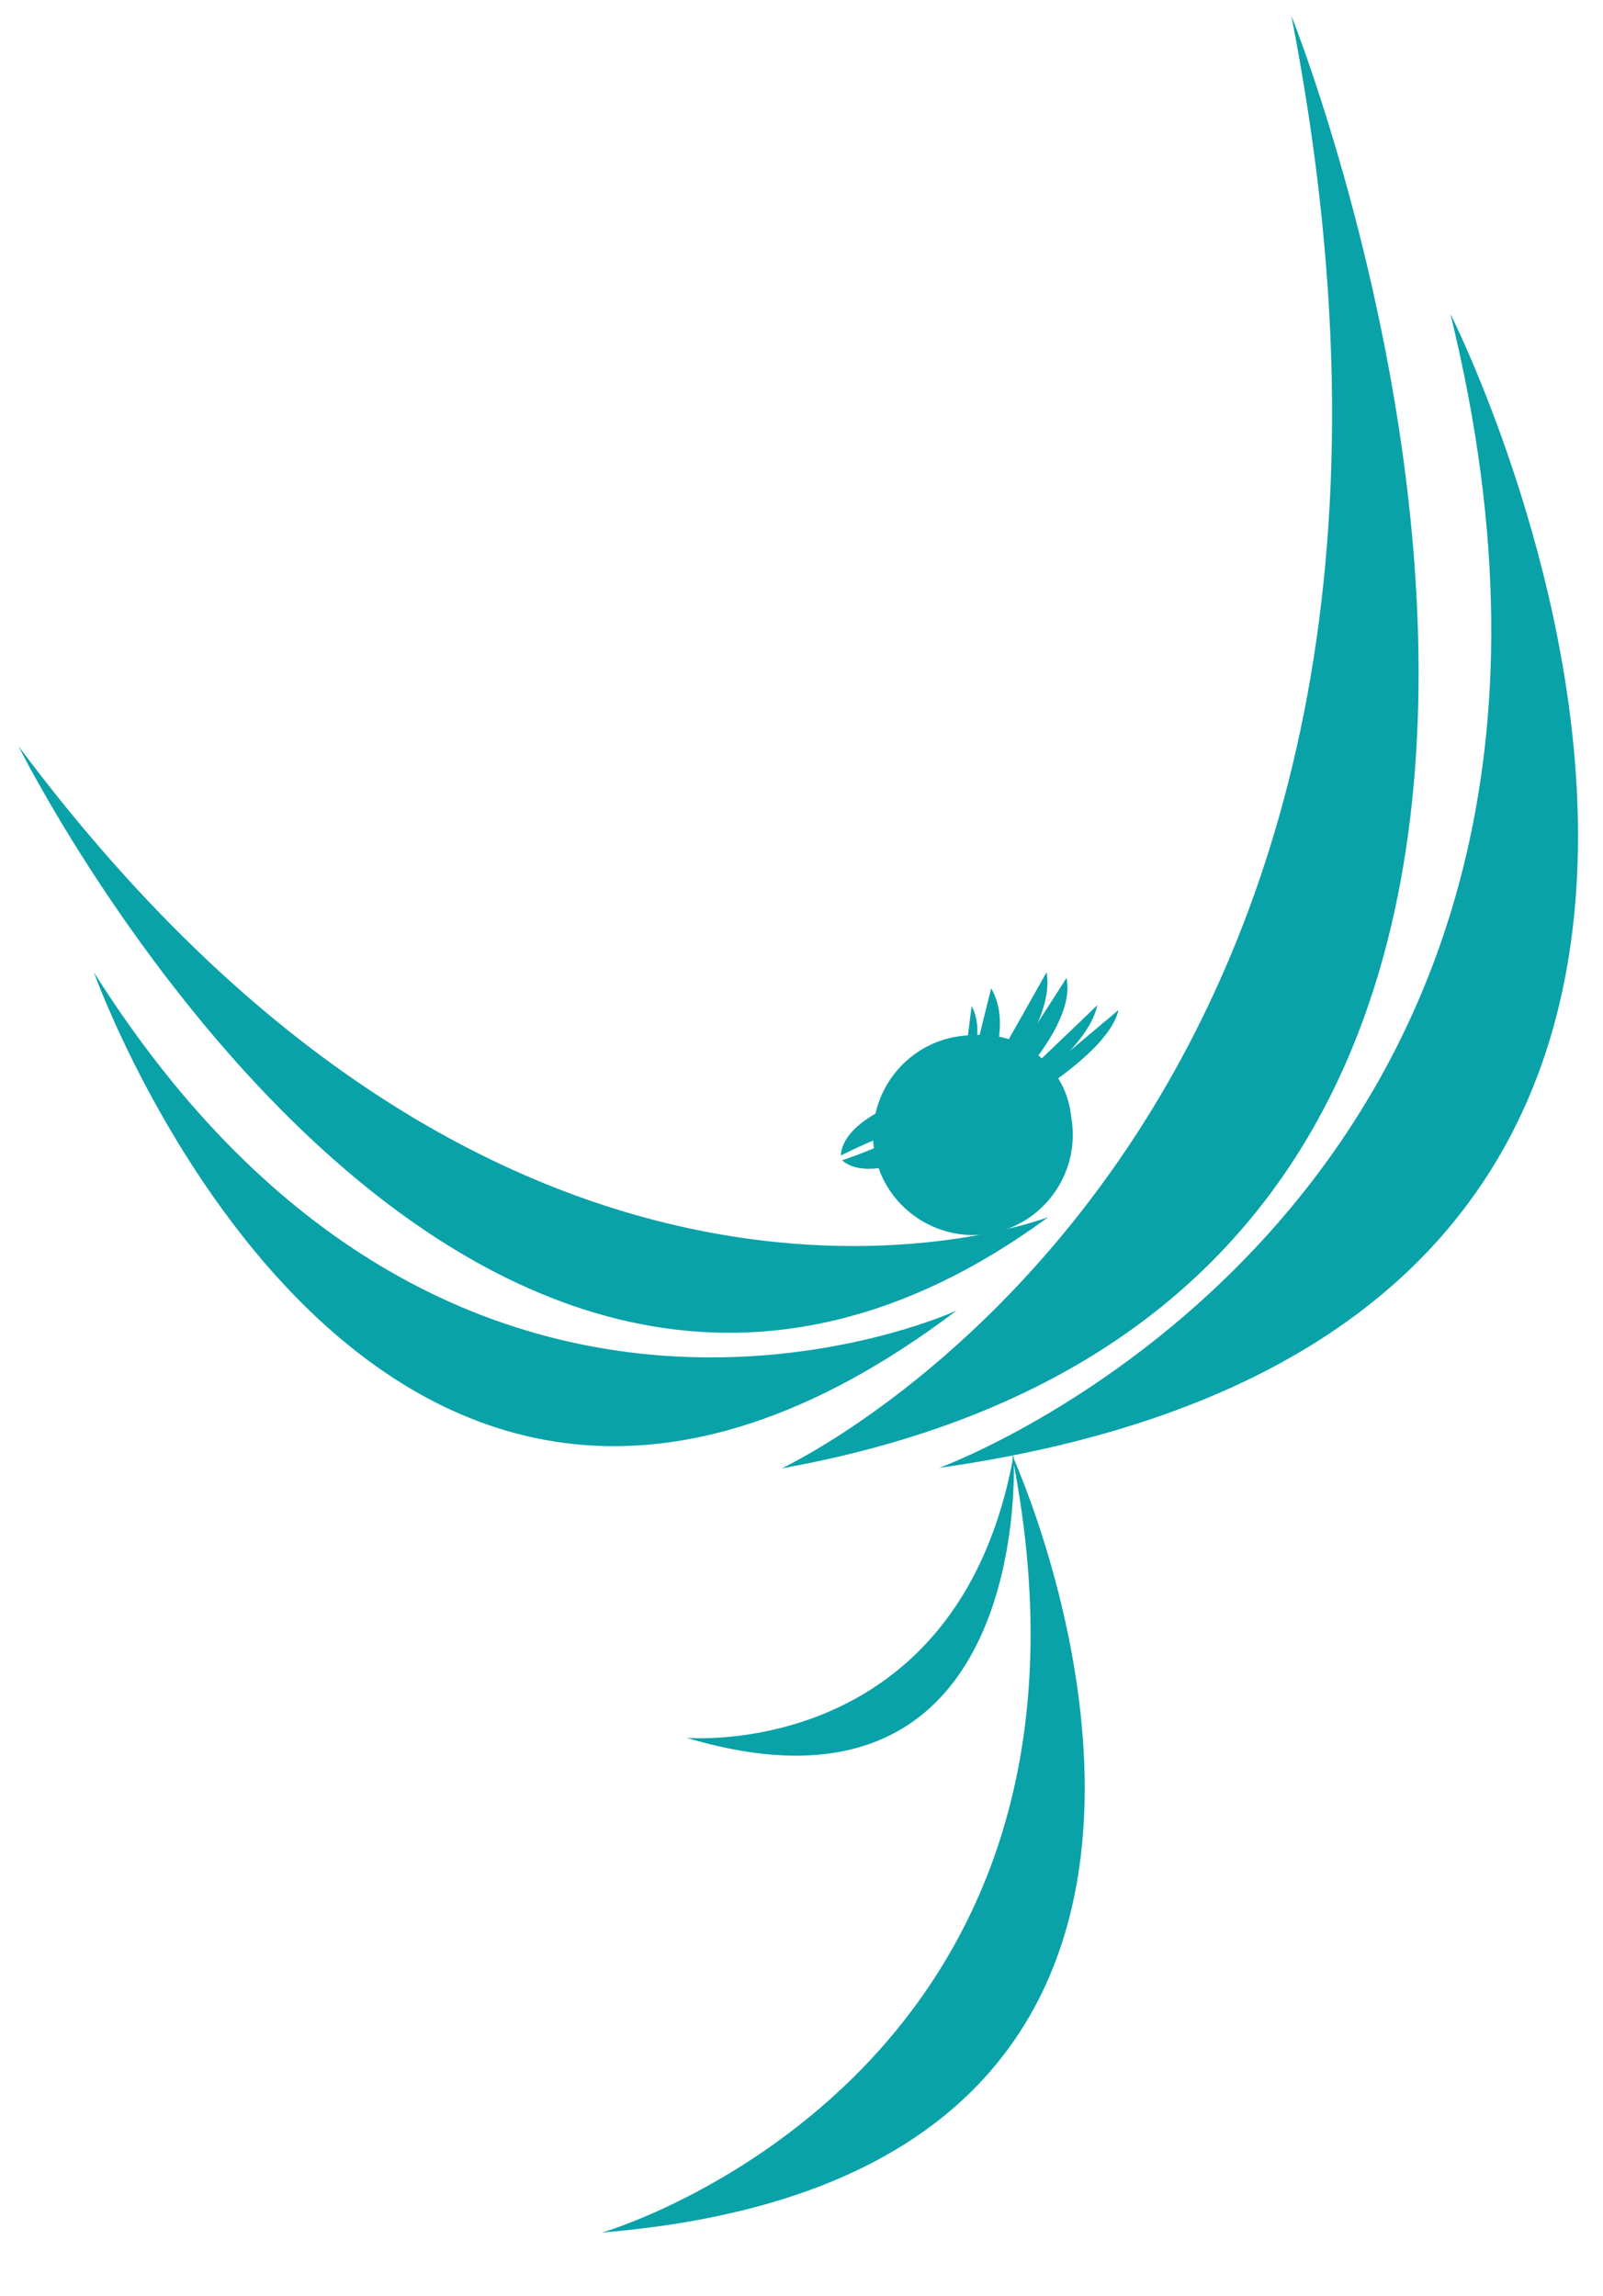 <svg xmlns:dc="http://purl.org/dc/elements/1.1/" xmlns:cc="http://creativecommons.org/ns#" xmlns:rdf="http://www.w3.org/1999/02/22-rdf-syntax-ns#" xmlns:svg="http://www.w3.org/2000/svg" xmlns="http://www.w3.org/2000/svg" xmlns:sodipodi="http://sodipodi.sourceforge.net/DTD/sodipodi-0.dtd" xmlns:inkscape="http://www.inkscape.org/namespaces/inkscape" id="Calque_1" x="0px" y="0px" viewBox="0 0 37 53" xml:space="preserve" sodipodi:docname="signe-quetzal.svg" width="37" height="53" inkscape:version="0.92.3 (2405546, 2018-03-11)"><defs id="defs23"></defs>
<style type="text/css" id="style2">
	.st0{fill:#09A2A8;}
</style>
<g id="Groupe_125" transform="translate(-367.193,-412.946)">
	<path id="Trac&#xE9;_68" class="st0" d="m 391.92,438.74 c 0.22,1.25 -0.61,2.45 -1.86,2.68 -1.25,0.22 -2.45,-0.61 -2.68,-1.86 -0.22,-1.25 0.61,-2.45 1.86,-2.68 0.13,-0.02 0.27,-0.04 0.41,-0.04 1.15,-0.1 2.16,0.75 2.27,1.9" inkscape:connector-curvature="0" style="fill:#09a2a8"></path>
	<path id="Trac&#xE9;_69" class="st0" d="m 387.97,438.38 c 0,0 -1.33,0.47 -1.37,1.24 0,0 1.77,-0.91 1.93,-0.55 z" inkscape:connector-curvature="0" style="fill:#09a2a8"></path>
	<path id="Trac&#xE9;_70" class="st0" d="m 388.47,439.61 c 0,0 -1.27,0.62 -1.84,0.12 0,0 1.89,-0.63 1.74,-1 z" inkscape:connector-curvature="0" style="fill:#09a2a8"></path>
	<path id="Trac&#xE9;_71" class="st0" d="m 400.67,420.19 c 0,0 11.79,23.28 -11.8,26.64 0,0 16.85,-6.12 11.8,-26.64" inkscape:connector-curvature="0" style="fill:#09a2a8"></path>
	<path id="Trac&#xE9;_72" class="st0" d="m 397,413.31 c 0,0 11.75,29.29 -11.76,33.53 -0.01,-0.01 16.79,-7.71 11.76,-33.53" inkscape:connector-curvature="0" style="fill:#09a2a8"></path>
	<path id="Trac&#xE9;_73" class="st0" d="m 369.36,435.39 c 0,0 6.42,18.01 19.91,7.81 -0.01,0 -11.6,5.36 -19.91,-7.81" inkscape:connector-curvature="0" style="fill:#09a2a8"></path>
	<path id="Trac&#xE9;_74" class="st0" d="m 367.62,430.17 c 0,0 10.31,20.76 23.77,10.87 0,0 -12.15,4.71 -23.77,-10.87" inkscape:connector-curvature="0" style="fill:#09a2a8"></path>
	<path id="Trac&#xE9;_75" class="st0" d="m 390.55,446.52 c 0,0 7.58,16.55 -9.46,17.96 0.01,0 12.32,-3.58 9.46,-17.96" inkscape:connector-curvature="0" style="fill:#09a2a8"></path>
	<path id="Trac&#xE9;_76" class="st0" d="m 390.59,446.53 c 0,0 0.51,8.94 -7.55,6.53 -0.01,0 6.27,0.56 7.55,-6.53" inkscape:connector-curvature="0" style="fill:#09a2a8"></path>
	<path id="Trac&#xE9;_77" class="st0" d="m 389.38,438.05 c 0,0 0.64,-1.17 0.24,-1.88 z" inkscape:connector-curvature="0" style="fill:#09a2a8"></path>
	<path id="Trac&#xE9;_78" class="st0" d="m 389.23,439.14 c 0,0 2.38,-2.28 2.12,-3.75 z" inkscape:connector-curvature="0" style="fill:#09a2a8"></path>
	<path id="Trac&#xE9;_79" class="st0" d="m 389.46,439.08 c 0,0 2.8,-1.63 3.06,-2.93 z" inkscape:connector-curvature="0" style="fill:#09a2a8"></path>
	<path id="Trac&#xE9;_80" class="st0" d="m 389.17,439.4 c 0,0 1.67,-2.35 0.9,-3.64 z" inkscape:connector-curvature="0" style="fill:#09a2a8"></path>
	<path id="Trac&#xE9;_81" class="st0" d="m 389.59,438.98 c 0,0 2.5,-2.1 2.22,-3.46 z" inkscape:connector-curvature="0" style="fill:#09a2a8"></path>
	<path id="Trac&#xE9;_82" class="st0" d="m 389.8,438.96 c 0,0 2.94,-1.5 3.21,-2.7 z" inkscape:connector-curvature="0" style="fill:#09a2a8"></path>
</g>
</svg>